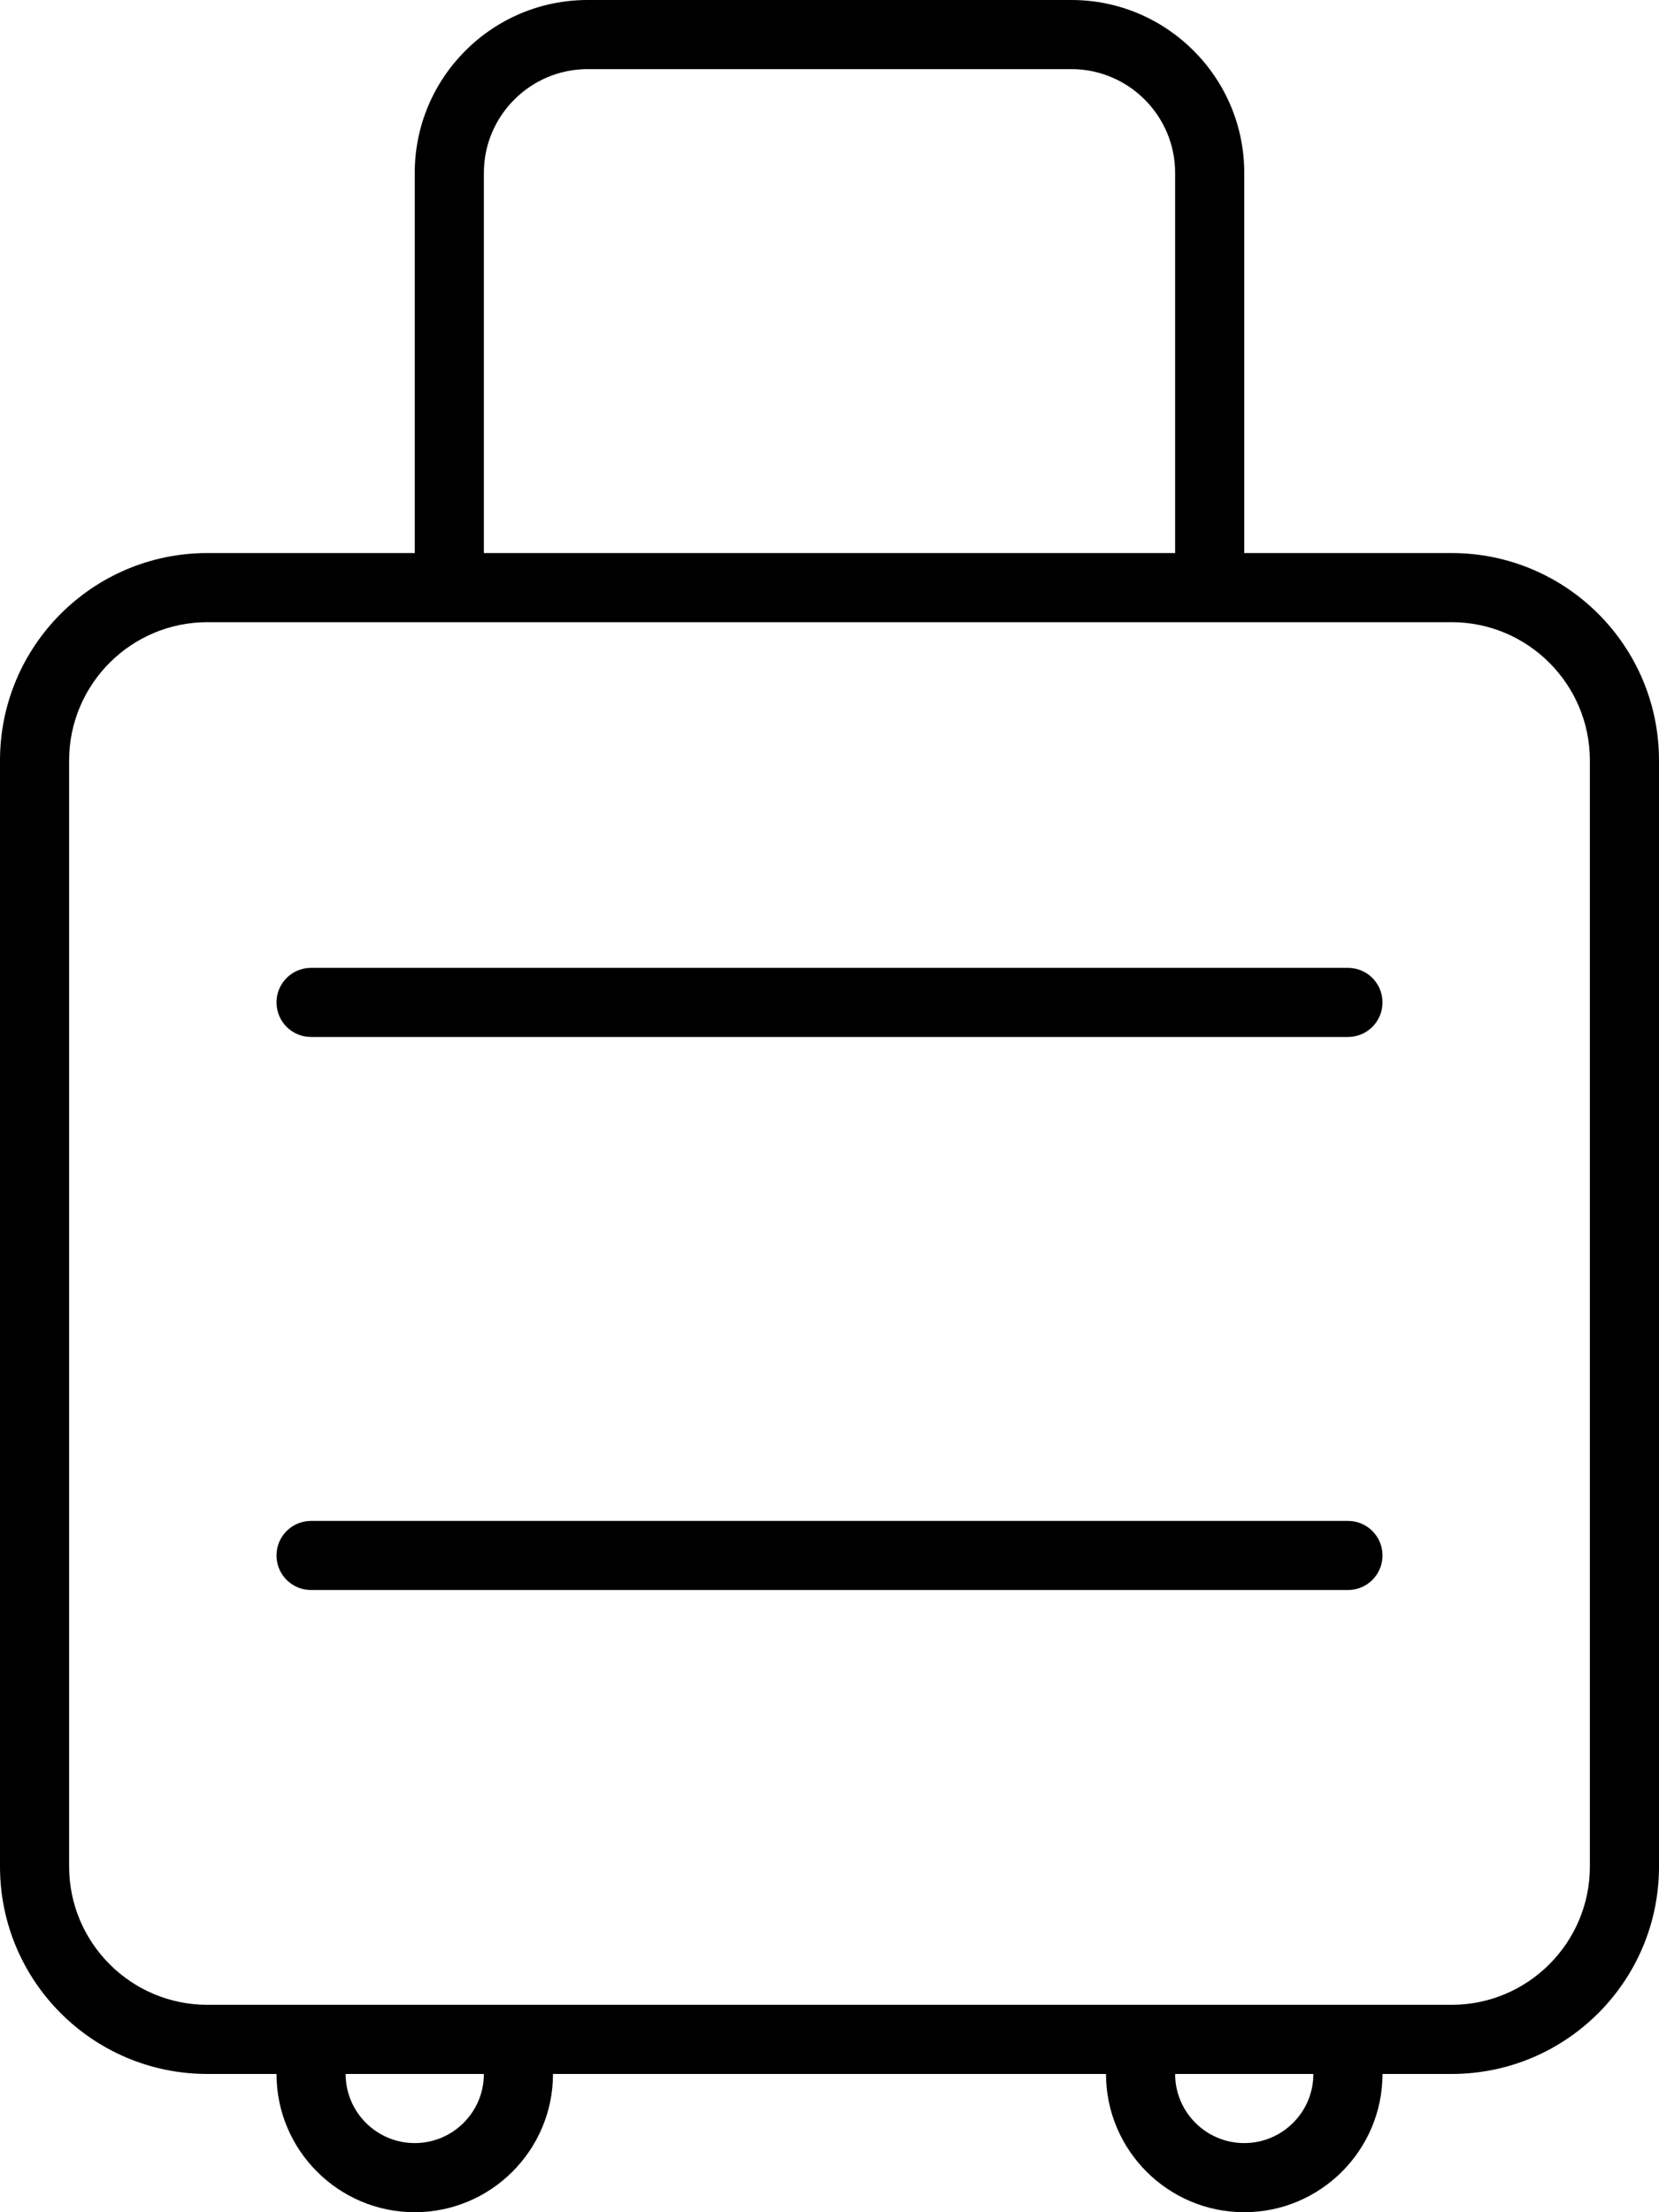 <svg xmlns="http://www.w3.org/2000/svg" viewBox="0 0 384 512"><!-- Font Awesome Pro 6.0.0-alpha2 by @fontawesome - https://fontawesome.com License - https://fontawesome.com/license (Commercial License) --><path d="M336 128H288V40C288 17.938 270.062 0 248 0H136C113.938 0 96 17.938 96 40V128H48C21.492 128 0 149.49 0 176V432C0 458.51 21.492 480 48 480H64C64 497.641 78.359 512 96 512S128 497.641 128 480H256C256 497.641 270.359 512 288 512S320 497.641 320 480H336C362.508 480 384 458.51 384 432V176C384 149.49 362.508 128 336 128ZM112 40C112 26.781 122.781 16 136 16H248C261.219 16 272 26.781 272 40V128H112V40ZM96 496C87.172 496 80 488.828 80 480H112C112 488.828 104.828 496 96 496ZM288 496C279.172 496 272 488.828 272 480H304C304 488.828 296.828 496 288 496ZM368 432C368 449.645 353.645 464 336 464H48C30.355 464 16 449.645 16 432V176C16 158.355 30.355 144 48 144H336C353.645 144 368 158.355 368 176V432ZM312 352H72C67.578 352 64 355.578 64 360S67.578 368 72 368H312C316.422 368 320 364.422 320 360S316.422 352 312 352ZM312 224H72C67.578 224 64 227.578 64 232S67.578 240 72 240H312C316.422 240 320 236.422 320 232S316.422 224 312 224Z"/></svg>